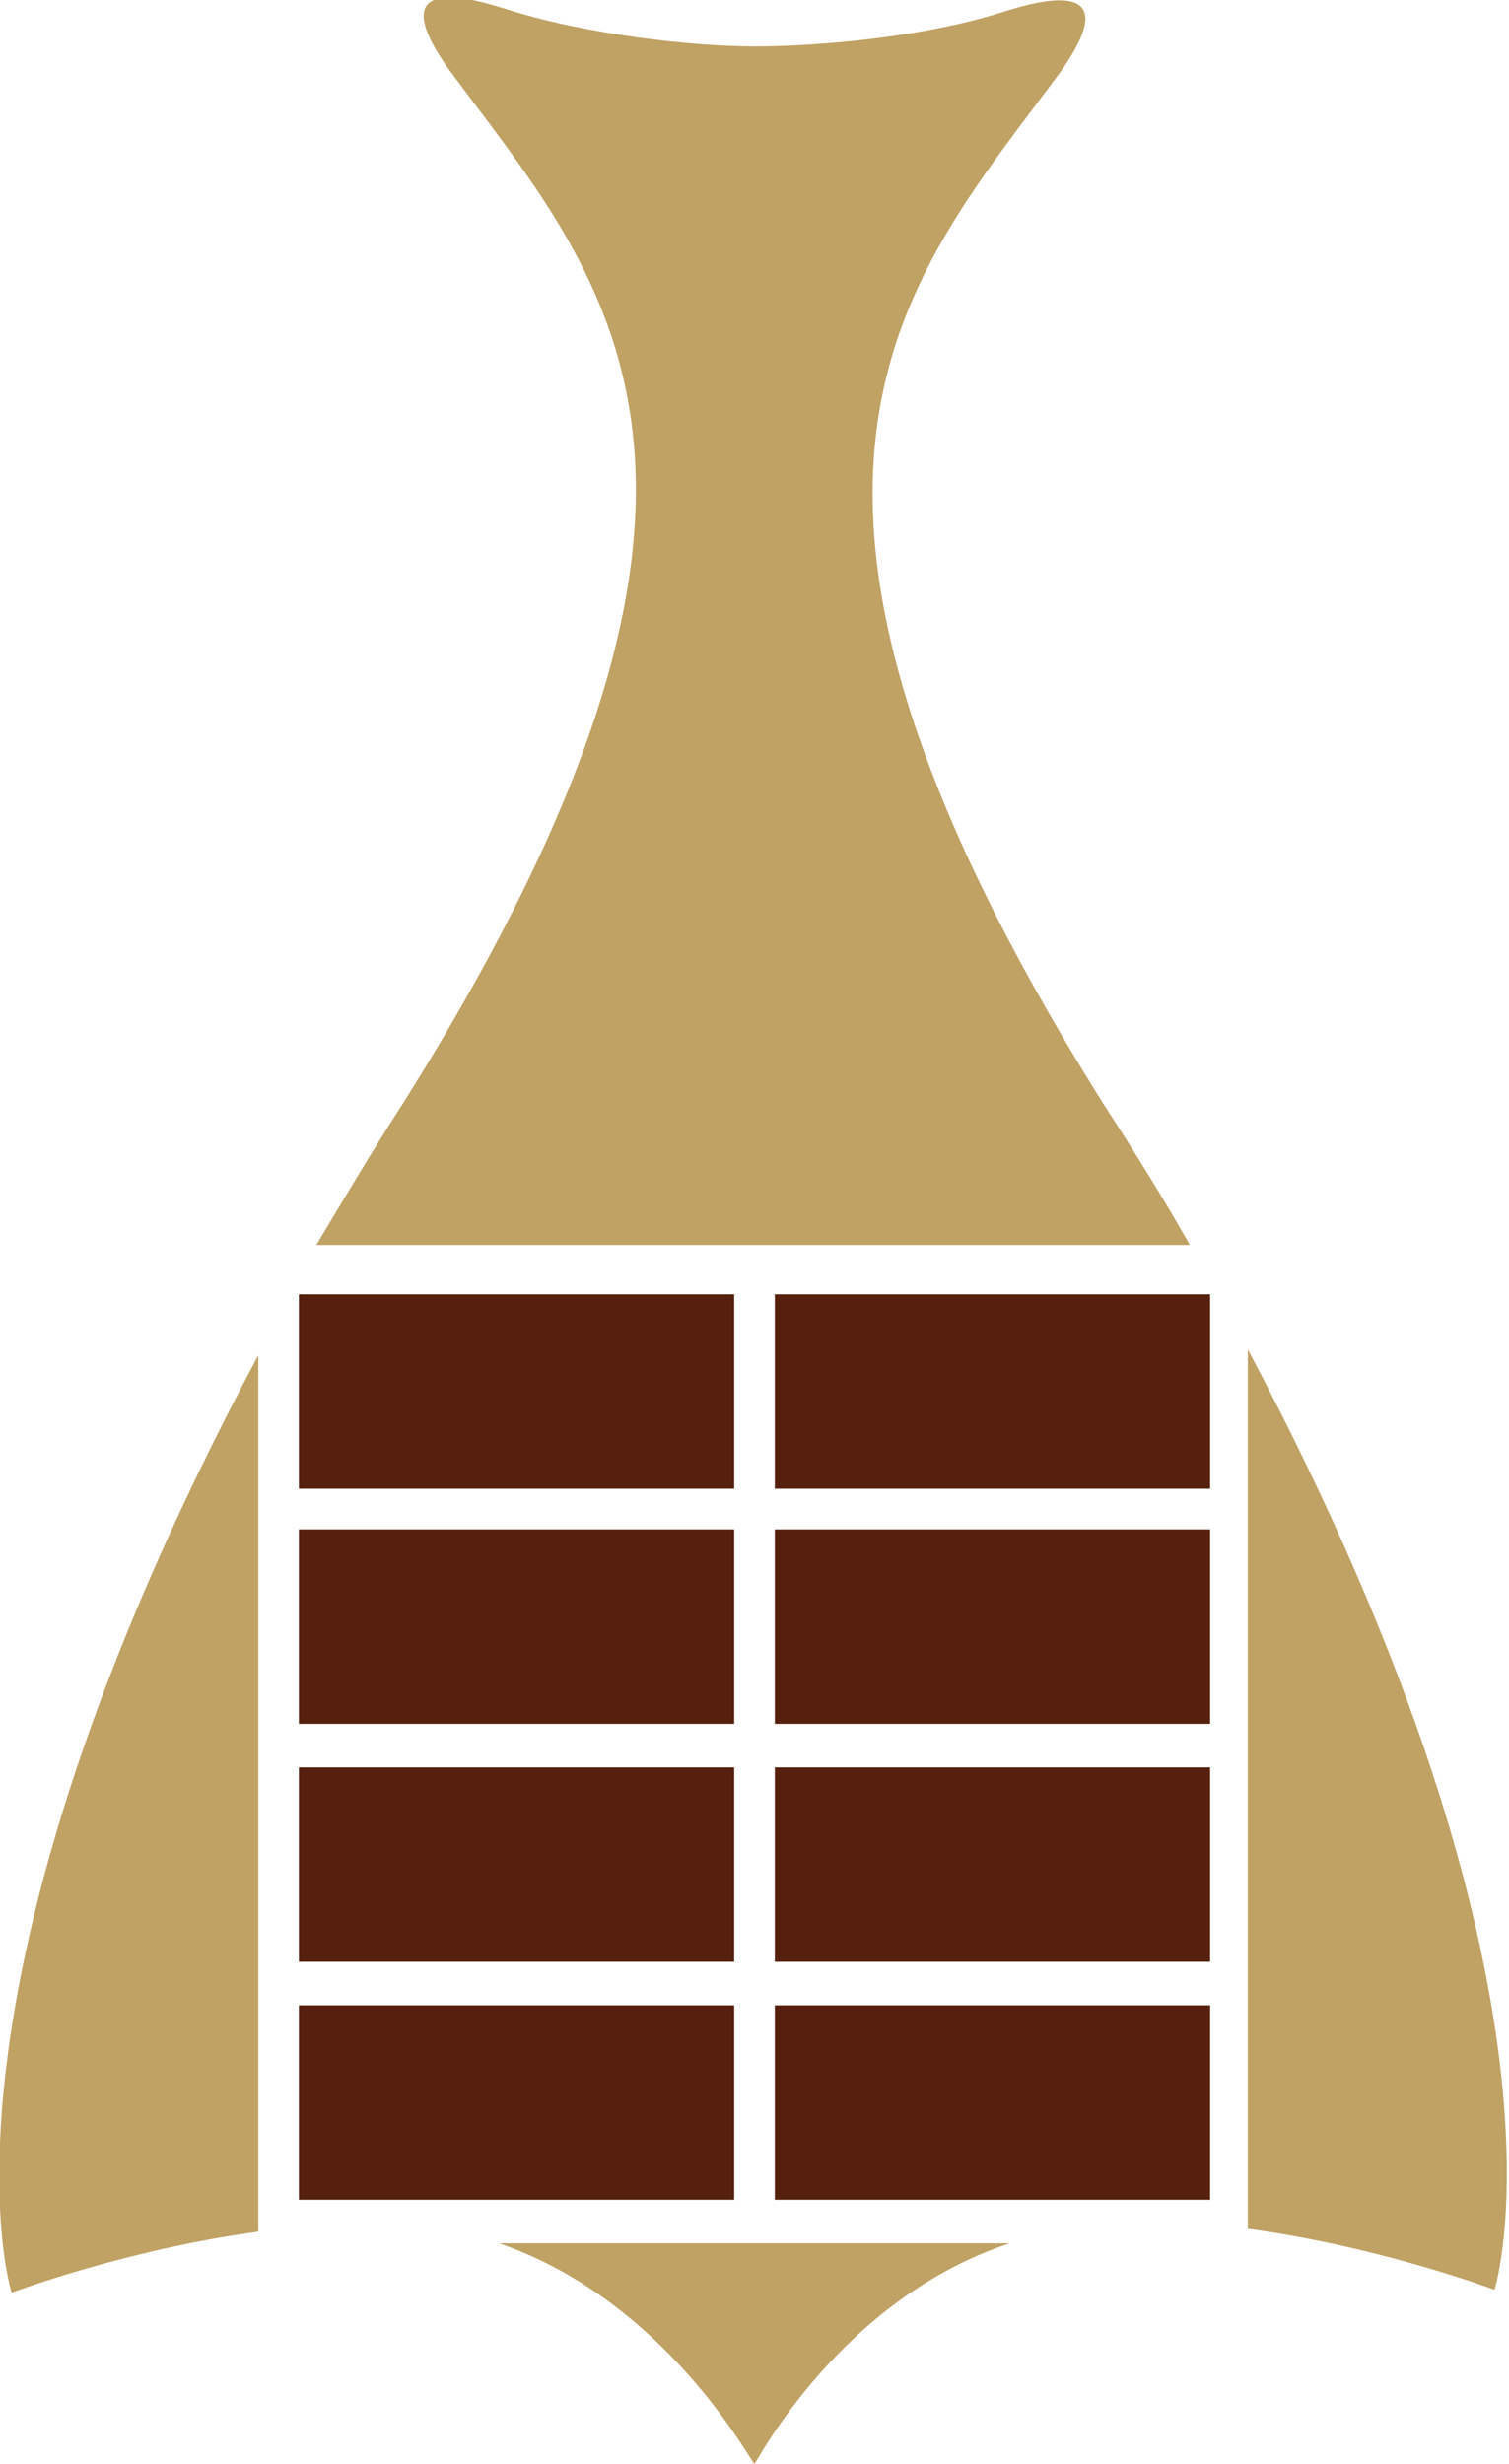 <?xml version="1.0" encoding="utf-8"?>
<!-- Generator: Adobe Illustrator 18.0.0, SVG Export Plug-In . SVG Version: 6.00 Build 0)  -->
<!DOCTYPE svg PUBLIC "-//W3C//DTD SVG 1.1//EN" "http://www.w3.org/Graphics/SVG/1.1/DTD/svg11.dtd">
<svg version="1.1" id="Layer_1" xmlns="http://www.w3.org/2000/svg" xmlns:xlink="http://www.w3.org/1999/xlink" x="0px" y="0px"
	 viewBox="0 0 52 84.9" enable-background="new 0 0 52 84.9" xml:space="preserve">
<g>
	<rect x="10.3" y="52.7" fill="#55210e" width="15" height="6.7"/>
	<path fill="#BFA264" d="M8.9,46.7C-2.9,68.8,0.4,79,0.4,79s4-1.5,8.5-2.1V46.7z"/>
	<rect x="26.7" y="52.7" fill="#55210e" width="15" height="6.7"/>
	<rect x="10.3" y="60.9" fill="#55210e" width="15" height="6.7"/>
	<rect x="10.3" y="44.6" fill="#55210e" width="15" height="6.7"/>
	<rect x="26.7" y="44.6" fill="#55210e" width="15" height="6.7"/>
	<path fill="#BFA264" d="M17.2,77.3c5.8,2,8.7,7.6,8.8,7.6l0,0l0,0c0.1-0.1,3-5.7,8.8-7.6H17.2z"/>
	<rect x="26.7" y="60.9" fill="#55210e" width="15" height="6.7"/>
	<path fill="#BFA264" d="M26,1.6c-2.1,0-5.8-0.4-8.6-1.3c-4.4-1.4-2.4,1.4-2,2c5.3,7.2,12.2,13.9-1.5,35.7c-1.1,1.7-2.1,3.4-3,4.9
		H41c-0.9-1.6-1.9-3.2-3-4.9C24.4,16.3,31.3,9.6,36.6,2.4c0.4-0.6,2.4-3.4-2-2C31.8,1.3,28.1,1.6,26,1.6"/>
	<path fill="#BFA264" d="M43,76.8c4.5,0.6,8.5,2.1,8.5,2.1s3.3-10.2-8.5-32.4V76.8z"/>
	<rect x="26.7" y="69.1" fill="#55210e" width="15" height="6.7"/>
	<rect x="10.3" y="69.1" fill="#55210e" width="15" height="6.7"/>
</g>
</svg>
